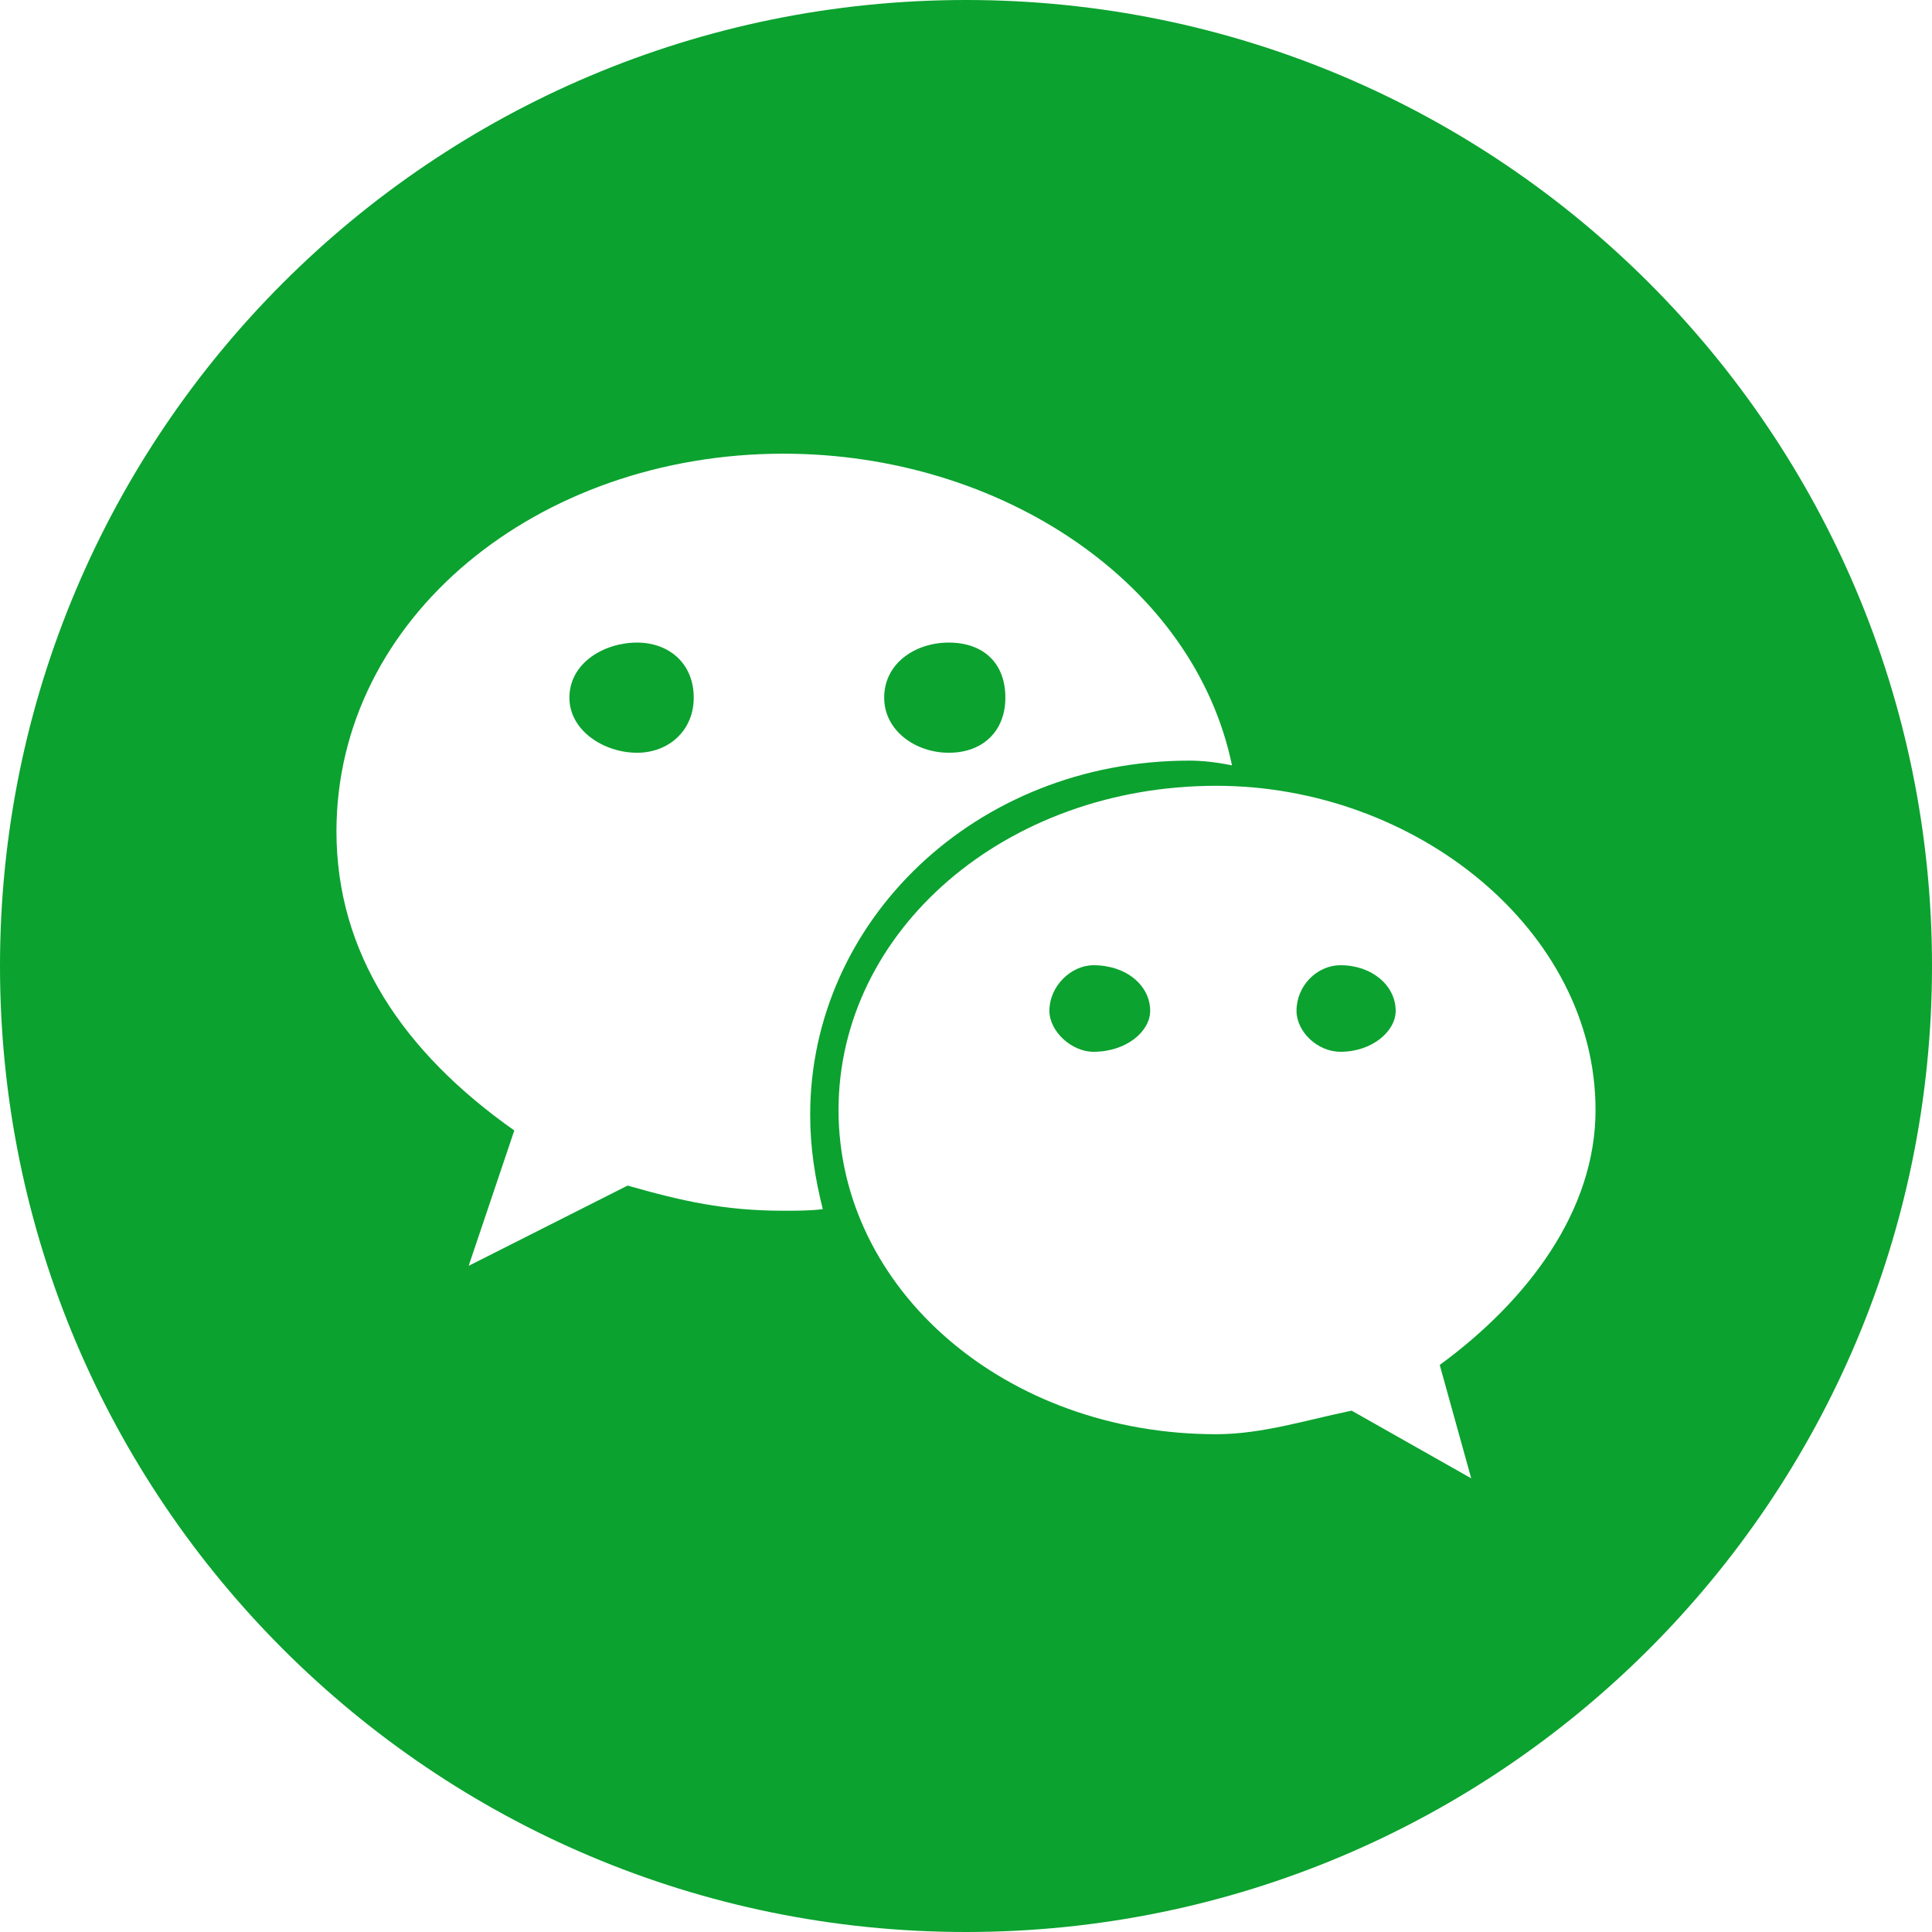 ﻿<?xml version="1.0" encoding="utf-8"?>
<svg version="1.1" xmlns:xlink="http://www.w3.org/1999/xlink" width="40px" height="40px" xmlns="http://www.w3.org/2000/svg">
  <g transform="matrix(1 0 0 1 -417 -207 )">
    <path d="M 22.639 19.984  C 22.183 19.984  21.727 20.407  21.727 20.929  C 21.727 21.352  22.183 21.776  22.639 21.776  C 23.324 21.776  23.813 21.352  23.813 20.929  C 23.813 20.407  23.324 19.984  22.639 19.984  Z M 19.642 15.585  C 20.358 15.585  20.815 15.129  20.815 14.444  C 20.815 13.727  20.359 13.304  19.642 13.304  C 18.957 13.304  18.306 13.727  18.306 14.444  C 18.306 15.129  18.957 15.585  19.642 15.585  Z M 20 0  C 8.954 0  0 8.954  0 20  C 0 31.046  8.954 40  20 40  C 31.046 40  40 31.046  40 20  C 40 8.954  31.046 0  20 0  Z M 16.22 25.067  C 15.014 25.067  14.135 24.872  12.994 24.546  L 9.703 26.208  L 10.648 23.405  C 8.335 21.776  6.966 19.723  6.966 17.214  C 6.966 12.782  11.137 9.393  16.22 9.393  C 20.717 9.393  24.725 12.065  25.507 15.846  C 25.181 15.78  24.888 15.748  24.627 15.748  C 20.196 15.748  16.774 19.071  16.774 23.079  C 16.774 23.764  16.872 24.383  17.035 25.035  C 16.774 25.067  16.481 25.067  16.22 25.067  Z M 29.808 28.26  L 30.46 30.607  L 27.984 29.206  C 27.039 29.401  26.126 29.694  25.181 29.694  C 20.815 29.694  17.361 26.696  17.361 22.982  C 17.361 19.267  20.815 16.269  25.181 16.269  C 29.32 16.269  33.034 19.267  33.034 22.982  C 33.034 25.067  31.633 26.924  29.808 28.26  Z M 13.19 13.304  C 12.505 13.304  11.789 13.727  11.789 14.444  C 11.789 15.129  12.505 15.585  13.19 15.585  C 13.841 15.585  14.363 15.129  14.363 14.444  C 14.363 13.727  13.841 13.304  13.19 13.304  Z M 27.756 19.984  C 27.267 19.984  26.843 20.407  26.843 20.929  C 26.843 21.352  27.267 21.776  27.756 21.776  C 28.407 21.776  28.896 21.352  28.896 20.929  C 28.896 20.407  28.407 19.984  27.756 19.984  Z " fill-rule="nonzero" fill="#0ba22f" stroke="none" transform="matrix(1 0 0 1 417 207 )" />
  </g>
</svg>